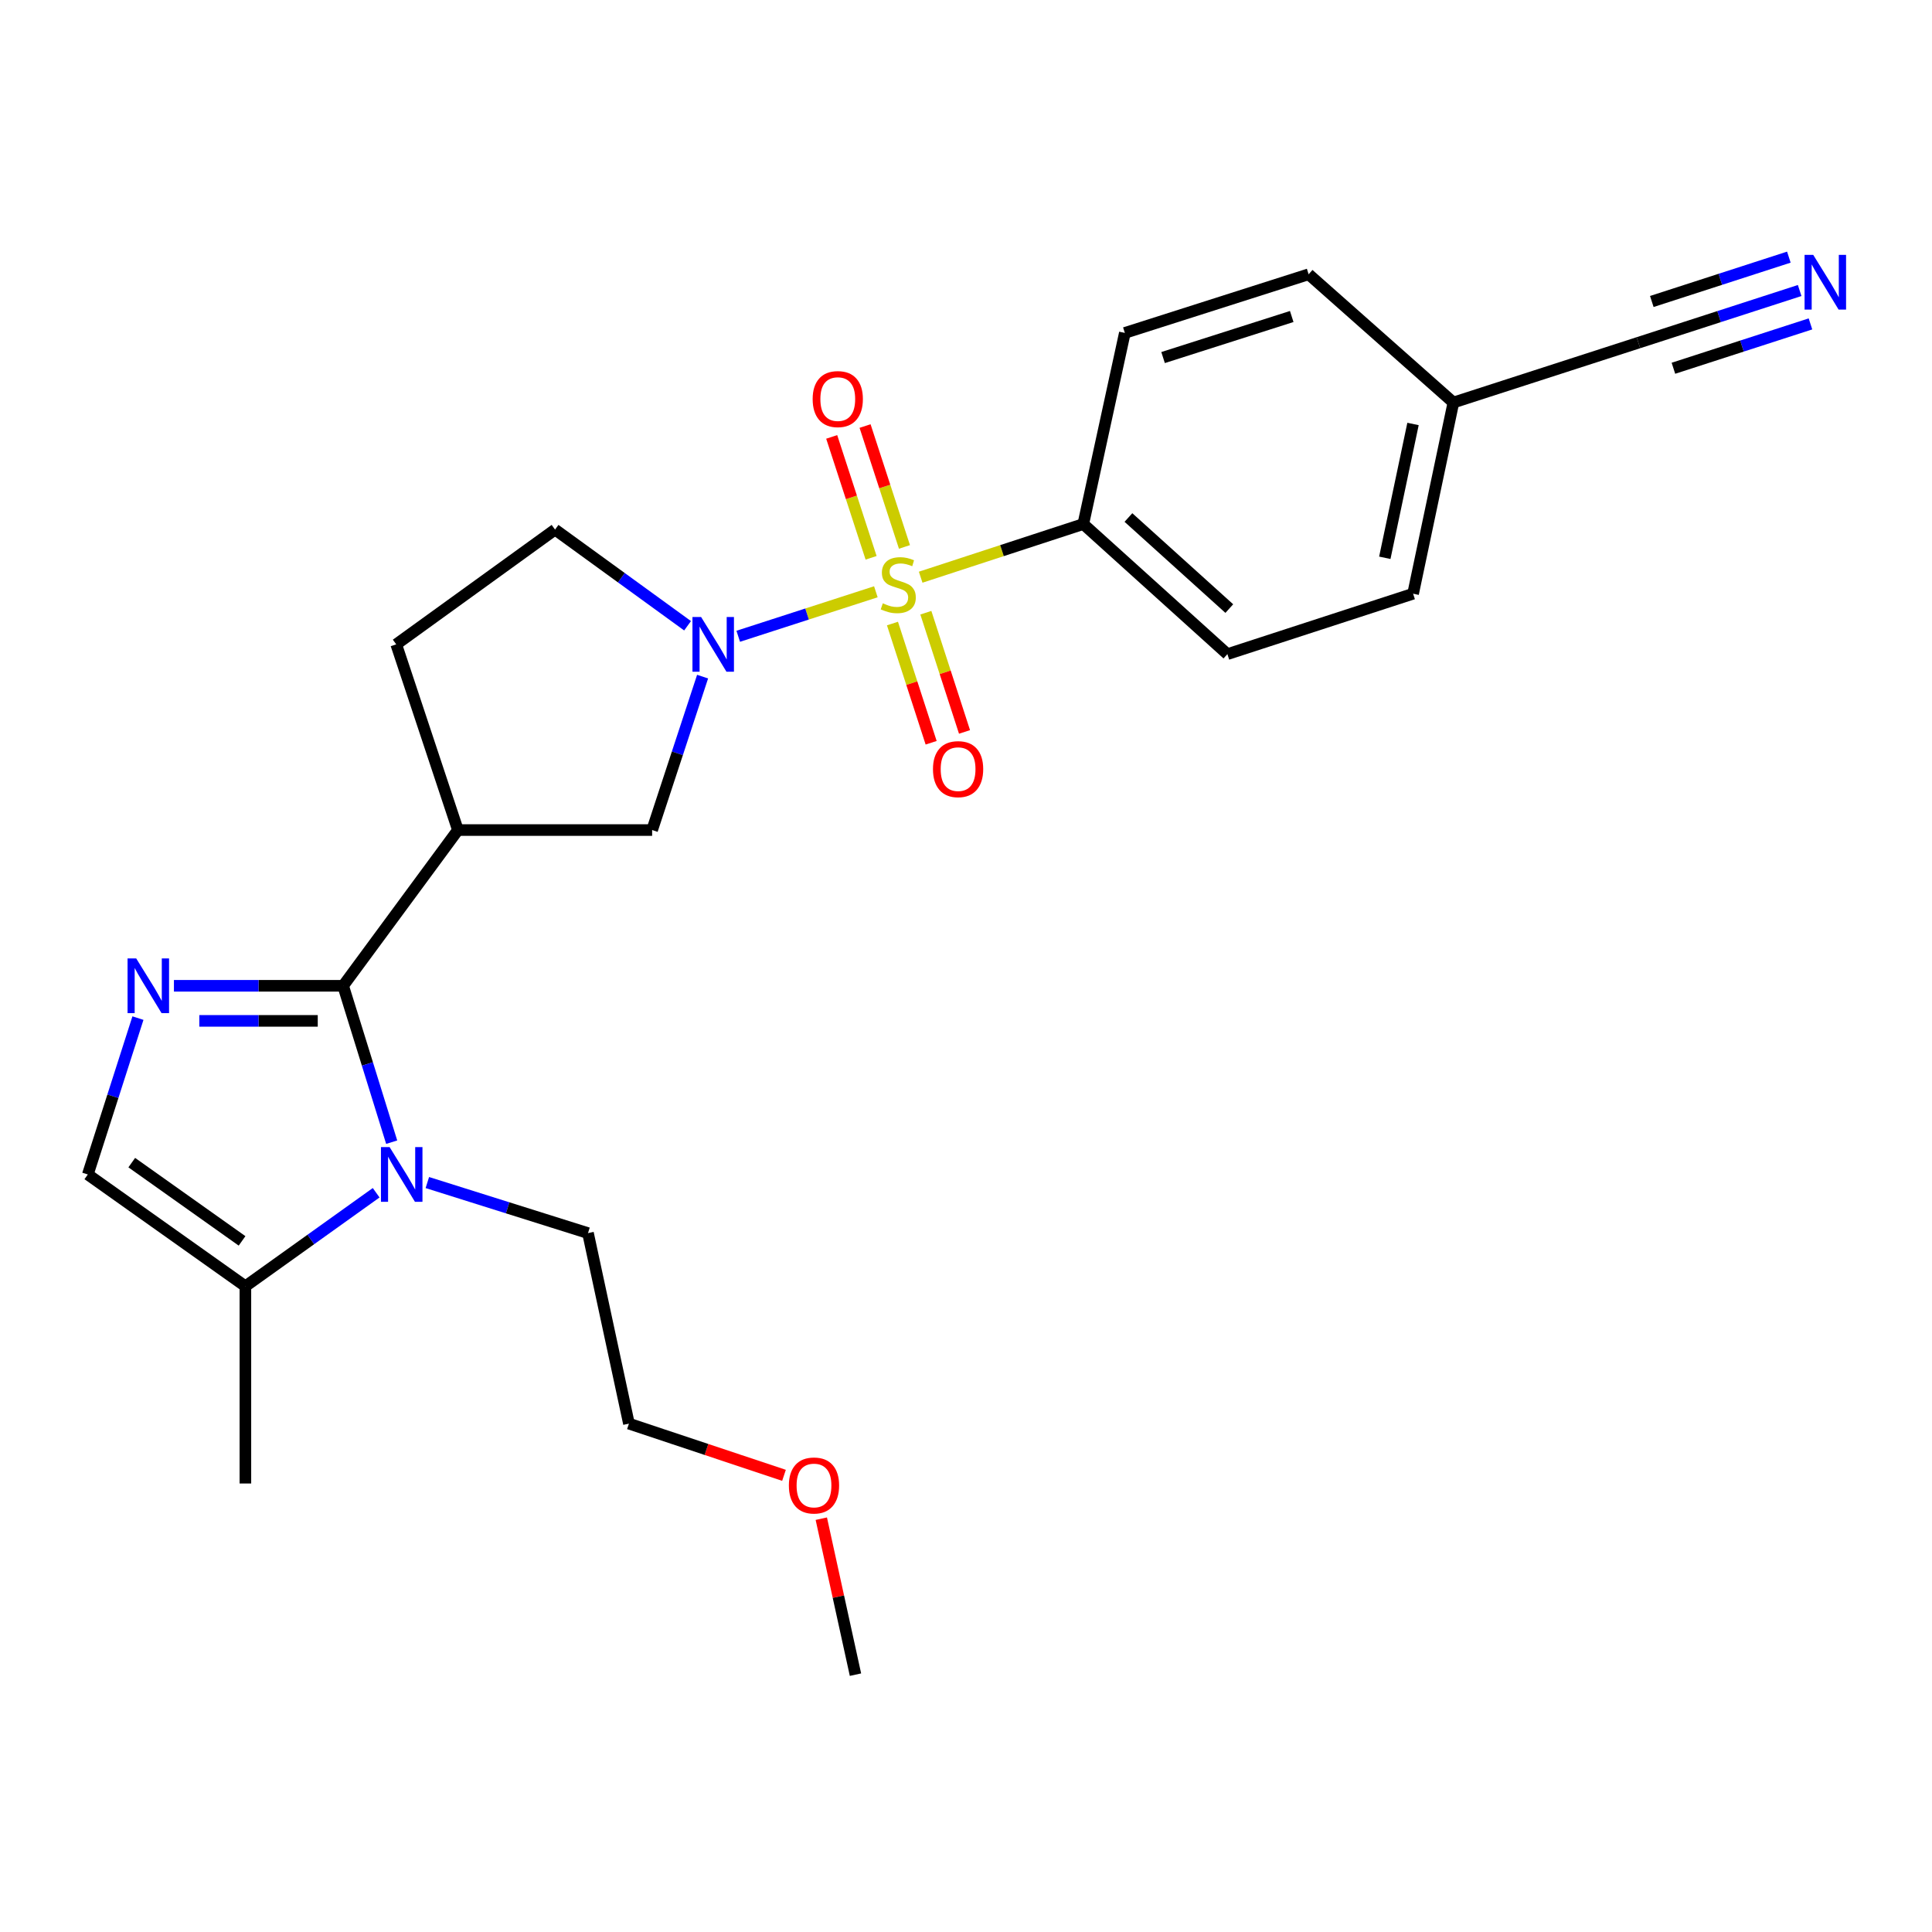<?xml version='1.0' encoding='iso-8859-1'?>
<svg version='1.1' baseProfile='full'
              xmlns='http://www.w3.org/2000/svg'
                      xmlns:rdkit='http://www.rdkit.org/xml'
                      xmlns:xlink='http://www.w3.org/1999/xlink'
                  xml:space='preserve'
width='1000px' height='1000px' viewBox='0 0 1000 1000'>
<!-- END OF HEADER -->
<rect style='opacity:1.0;fill:#FFFFFF;stroke:none' width='1000' height='1000' x='0' y='0'> </rect>
<path class='bond-1' d='M 453.343,306.301 L 417.724,317.82' style='fill:none;fill-rule:evenodd;stroke:#CCCC00;stroke-width:6px;stroke-linecap:butt;stroke-linejoin:miter;stroke-opacity:1' />
<path class='bond-1' d='M 417.724,317.82 L 382.106,329.338' style='fill:none;fill-rule:evenodd;stroke:#0000FF;stroke-width:6px;stroke-linecap:butt;stroke-linejoin:miter;stroke-opacity:1' />
<path class='bond-8' d='M 476.538,298.759 L 518.626,285' style='fill:none;fill-rule:evenodd;stroke:#CCCC00;stroke-width:6px;stroke-linecap:butt;stroke-linejoin:miter;stroke-opacity:1' />
<path class='bond-8' d='M 518.626,285 L 560.714,271.241' style='fill:none;fill-rule:evenodd;stroke:#000000;stroke-width:6px;stroke-linecap:butt;stroke-linejoin:miter;stroke-opacity:1' />
<path class='bond-10' d='M 468.148,283.091 L 457.952,251.804' style='fill:none;fill-rule:evenodd;stroke:#CCCC00;stroke-width:6px;stroke-linecap:butt;stroke-linejoin:miter;stroke-opacity:1' />
<path class='bond-10' d='M 457.952,251.804 L 447.755,220.517' style='fill:none;fill-rule:evenodd;stroke:#FF0000;stroke-width:6px;stroke-linecap:butt;stroke-linejoin:miter;stroke-opacity:1' />
<path class='bond-10' d='M 450.88,288.718 L 440.683,257.432' style='fill:none;fill-rule:evenodd;stroke:#CCCC00;stroke-width:6px;stroke-linecap:butt;stroke-linejoin:miter;stroke-opacity:1' />
<path class='bond-10' d='M 440.683,257.432 L 430.487,226.145' style='fill:none;fill-rule:evenodd;stroke:#FF0000;stroke-width:6px;stroke-linecap:butt;stroke-linejoin:miter;stroke-opacity:1' />
<path class='bond-11' d='M 461.941,322.741 L 471.949,353.597' style='fill:none;fill-rule:evenodd;stroke:#CCCC00;stroke-width:6px;stroke-linecap:butt;stroke-linejoin:miter;stroke-opacity:1' />
<path class='bond-11' d='M 471.949,353.597 L 481.957,384.452' style='fill:none;fill-rule:evenodd;stroke:#FF0000;stroke-width:6px;stroke-linecap:butt;stroke-linejoin:miter;stroke-opacity:1' />
<path class='bond-11' d='M 479.218,317.138 L 489.226,347.993' style='fill:none;fill-rule:evenodd;stroke:#CCCC00;stroke-width:6px;stroke-linecap:butt;stroke-linejoin:miter;stroke-opacity:1' />
<path class='bond-11' d='M 489.226,347.993 L 499.233,378.849' style='fill:none;fill-rule:evenodd;stroke:#FF0000;stroke-width:6px;stroke-linecap:butt;stroke-linejoin:miter;stroke-opacity:1' />
<path class='bond-0' d='M 177.604,510.245 L 237.015,429.635' style='fill:none;fill-rule:evenodd;stroke:#000000;stroke-width:6px;stroke-linecap:butt;stroke-linejoin:miter;stroke-opacity:1' />
<path class='bond-2' d='M 177.604,510.245 L 133.815,510.245' style='fill:none;fill-rule:evenodd;stroke:#000000;stroke-width:6px;stroke-linecap:butt;stroke-linejoin:miter;stroke-opacity:1' />
<path class='bond-2' d='M 133.815,510.245 L 90.025,510.245' style='fill:none;fill-rule:evenodd;stroke:#0000FF;stroke-width:6px;stroke-linecap:butt;stroke-linejoin:miter;stroke-opacity:1' />
<path class='bond-2' d='M 164.467,528.407 L 133.815,528.407' style='fill:none;fill-rule:evenodd;stroke:#000000;stroke-width:6px;stroke-linecap:butt;stroke-linejoin:miter;stroke-opacity:1' />
<path class='bond-2' d='M 133.815,528.407 L 103.162,528.407' style='fill:none;fill-rule:evenodd;stroke:#0000FF;stroke-width:6px;stroke-linecap:butt;stroke-linejoin:miter;stroke-opacity:1' />
<path class='bond-3' d='M 177.604,510.245 L 190.17,550.717' style='fill:none;fill-rule:evenodd;stroke:#000000;stroke-width:6px;stroke-linecap:butt;stroke-linejoin:miter;stroke-opacity:1' />
<path class='bond-3' d='M 190.17,550.717 L 202.735,591.19' style='fill:none;fill-rule:evenodd;stroke:#0000FF;stroke-width:6px;stroke-linecap:butt;stroke-linejoin:miter;stroke-opacity:1' />
<path class='bond-7' d='M 363.665,350.216 L 350.603,389.926' style='fill:none;fill-rule:evenodd;stroke:#0000FF;stroke-width:6px;stroke-linecap:butt;stroke-linejoin:miter;stroke-opacity:1' />
<path class='bond-7' d='M 350.603,389.926 L 337.542,429.635' style='fill:none;fill-rule:evenodd;stroke:#000000;stroke-width:6px;stroke-linecap:butt;stroke-linejoin:miter;stroke-opacity:1' />
<path class='bond-13' d='M 355.886,323.897 L 321.59,299.007' style='fill:none;fill-rule:evenodd;stroke:#0000FF;stroke-width:6px;stroke-linecap:butt;stroke-linejoin:miter;stroke-opacity:1' />
<path class='bond-13' d='M 321.59,299.007 L 287.293,274.117' style='fill:none;fill-rule:evenodd;stroke:#000000;stroke-width:6px;stroke-linecap:butt;stroke-linejoin:miter;stroke-opacity:1' />
<path class='bond-5' d='M 71.403,526.969 L 58.428,567.438' style='fill:none;fill-rule:evenodd;stroke:#0000FF;stroke-width:6px;stroke-linecap:butt;stroke-linejoin:miter;stroke-opacity:1' />
<path class='bond-5' d='M 58.428,567.438 L 45.455,607.906' style='fill:none;fill-rule:evenodd;stroke:#000000;stroke-width:6px;stroke-linecap:butt;stroke-linejoin:miter;stroke-opacity:1' />
<path class='bond-6' d='M 194.698,617.366 L 160.855,641.57' style='fill:none;fill-rule:evenodd;stroke:#0000FF;stroke-width:6px;stroke-linecap:butt;stroke-linejoin:miter;stroke-opacity:1' />
<path class='bond-6' d='M 160.855,641.57 L 127.013,665.773' style='fill:none;fill-rule:evenodd;stroke:#000000;stroke-width:6px;stroke-linecap:butt;stroke-linejoin:miter;stroke-opacity:1' />
<path class='bond-18' d='M 221.192,612.083 L 262.769,625.17' style='fill:none;fill-rule:evenodd;stroke:#0000FF;stroke-width:6px;stroke-linecap:butt;stroke-linejoin:miter;stroke-opacity:1' />
<path class='bond-18' d='M 262.769,625.17 L 304.346,638.257' style='fill:none;fill-rule:evenodd;stroke:#000000;stroke-width:6px;stroke-linecap:butt;stroke-linejoin:miter;stroke-opacity:1' />
<path class='bond-4' d='M 237.015,429.635 L 337.542,429.635' style='fill:none;fill-rule:evenodd;stroke:#000000;stroke-width:6px;stroke-linecap:butt;stroke-linejoin:miter;stroke-opacity:1' />
<path class='bond-26' d='M 237.015,429.635 L 205.09,333.527' style='fill:none;fill-rule:evenodd;stroke:#000000;stroke-width:6px;stroke-linecap:butt;stroke-linejoin:miter;stroke-opacity:1' />
<path class='bond-27' d='M 45.455,607.906 L 127.013,665.773' style='fill:none;fill-rule:evenodd;stroke:#000000;stroke-width:6px;stroke-linecap:butt;stroke-linejoin:miter;stroke-opacity:1' />
<path class='bond-27' d='M 68.198,601.774 L 125.289,642.281' style='fill:none;fill-rule:evenodd;stroke:#000000;stroke-width:6px;stroke-linecap:butt;stroke-linejoin:miter;stroke-opacity:1' />
<path class='bond-21' d='M 127.013,665.773 L 127.013,767.854' style='fill:none;fill-rule:evenodd;stroke:#000000;stroke-width:6px;stroke-linecap:butt;stroke-linejoin:miter;stroke-opacity:1' />
<path class='bond-15' d='M 560.714,271.241 L 635.3,338.582' style='fill:none;fill-rule:evenodd;stroke:#000000;stroke-width:6px;stroke-linecap:butt;stroke-linejoin:miter;stroke-opacity:1' />
<path class='bond-15' d='M 584.073,267.862 L 636.283,315' style='fill:none;fill-rule:evenodd;stroke:#000000;stroke-width:6px;stroke-linecap:butt;stroke-linejoin:miter;stroke-opacity:1' />
<path class='bond-16' d='M 560.714,271.241 L 582.216,172.318' style='fill:none;fill-rule:evenodd;stroke:#000000;stroke-width:6px;stroke-linecap:butt;stroke-linejoin:miter;stroke-opacity:1' />
<path class='bond-9' d='M 931.501,150.373 L 889.775,163.878' style='fill:none;fill-rule:evenodd;stroke:#0000FF;stroke-width:6px;stroke-linecap:butt;stroke-linejoin:miter;stroke-opacity:1' />
<path class='bond-9' d='M 889.775,163.878 L 848.049,177.383' style='fill:none;fill-rule:evenodd;stroke:#000000;stroke-width:6px;stroke-linecap:butt;stroke-linejoin:miter;stroke-opacity:1' />
<path class='bond-9' d='M 925.908,133.093 L 890.441,144.572' style='fill:none;fill-rule:evenodd;stroke:#0000FF;stroke-width:6px;stroke-linecap:butt;stroke-linejoin:miter;stroke-opacity:1' />
<path class='bond-9' d='M 890.441,144.572 L 854.974,156.052' style='fill:none;fill-rule:evenodd;stroke:#000000;stroke-width:6px;stroke-linecap:butt;stroke-linejoin:miter;stroke-opacity:1' />
<path class='bond-9' d='M 937.094,167.652 L 901.627,179.132' style='fill:none;fill-rule:evenodd;stroke:#0000FF;stroke-width:6px;stroke-linecap:butt;stroke-linejoin:miter;stroke-opacity:1' />
<path class='bond-9' d='M 901.627,179.132 L 866.16,190.611' style='fill:none;fill-rule:evenodd;stroke:#000000;stroke-width:6px;stroke-linecap:butt;stroke-linejoin:miter;stroke-opacity:1' />
<path class='bond-12' d='M 848.049,177.383 L 752.274,208.35' style='fill:none;fill-rule:evenodd;stroke:#000000;stroke-width:6px;stroke-linecap:butt;stroke-linejoin:miter;stroke-opacity:1' />
<path class='bond-14' d='M 287.293,274.117 L 205.09,333.527' style='fill:none;fill-rule:evenodd;stroke:#000000;stroke-width:6px;stroke-linecap:butt;stroke-linejoin:miter;stroke-opacity:1' />
<path class='bond-19' d='M 635.3,338.582 L 731.418,307.303' style='fill:none;fill-rule:evenodd;stroke:#000000;stroke-width:6px;stroke-linecap:butt;stroke-linejoin:miter;stroke-opacity:1' />
<path class='bond-20' d='M 582.216,172.318 L 677.345,141.967' style='fill:none;fill-rule:evenodd;stroke:#000000;stroke-width:6px;stroke-linecap:butt;stroke-linejoin:miter;stroke-opacity:1' />
<path class='bond-20' d='M 602.006,185.068 L 668.597,163.822' style='fill:none;fill-rule:evenodd;stroke:#000000;stroke-width:6px;stroke-linecap:butt;stroke-linejoin:miter;stroke-opacity:1' />
<path class='bond-17' d='M 752.274,208.35 L 677.345,141.967' style='fill:none;fill-rule:evenodd;stroke:#000000;stroke-width:6px;stroke-linecap:butt;stroke-linejoin:miter;stroke-opacity:1' />
<path class='bond-25' d='M 752.274,208.35 L 731.418,307.303' style='fill:none;fill-rule:evenodd;stroke:#000000;stroke-width:6px;stroke-linecap:butt;stroke-linejoin:miter;stroke-opacity:1' />
<path class='bond-25' d='M 731.374,219.447 L 716.775,288.714' style='fill:none;fill-rule:evenodd;stroke:#000000;stroke-width:6px;stroke-linecap:butt;stroke-linejoin:miter;stroke-opacity:1' />
<path class='bond-23' d='M 304.346,638.257 L 325.535,736.868' style='fill:none;fill-rule:evenodd;stroke:#000000;stroke-width:6px;stroke-linecap:butt;stroke-linejoin:miter;stroke-opacity:1' />
<path class='bond-22' d='M 405.796,763.627 L 365.665,750.247' style='fill:none;fill-rule:evenodd;stroke:#FF0000;stroke-width:6px;stroke-linecap:butt;stroke-linejoin:miter;stroke-opacity:1' />
<path class='bond-22' d='M 365.665,750.247 L 325.535,736.868' style='fill:none;fill-rule:evenodd;stroke:#000000;stroke-width:6px;stroke-linecap:butt;stroke-linejoin:miter;stroke-opacity:1' />
<path class='bond-24' d='M 425.104,786.071 L 433.948,826.434' style='fill:none;fill-rule:evenodd;stroke:#FF0000;stroke-width:6px;stroke-linecap:butt;stroke-linejoin:miter;stroke-opacity:1' />
<path class='bond-24' d='M 433.948,826.434 L 442.792,866.798' style='fill:none;fill-rule:evenodd;stroke:#000000;stroke-width:6px;stroke-linecap:butt;stroke-linejoin:miter;stroke-opacity:1' />
<path  class='atom-0' d='M 456.939 312.271
Q 457.259 312.391, 458.579 312.951
Q 459.899 313.511, 461.339 313.871
Q 462.819 314.191, 464.259 314.191
Q 466.939 314.191, 468.499 312.911
Q 470.059 311.591, 470.059 309.311
Q 470.059 307.751, 469.259 306.791
Q 468.499 305.831, 467.299 305.311
Q 466.099 304.791, 464.099 304.191
Q 461.579 303.431, 460.059 302.711
Q 458.579 301.991, 457.499 300.471
Q 456.459 298.951, 456.459 296.391
Q 456.459 292.831, 458.859 290.631
Q 461.299 288.431, 466.099 288.431
Q 469.379 288.431, 473.099 289.991
L 472.179 293.071
Q 468.779 291.671, 466.219 291.671
Q 463.459 291.671, 461.939 292.831
Q 460.419 293.951, 460.459 295.911
Q 460.459 297.431, 461.219 298.351
Q 462.019 299.271, 463.139 299.791
Q 464.299 300.311, 466.219 300.911
Q 468.779 301.711, 470.299 302.511
Q 471.819 303.311, 472.899 304.951
Q 474.019 306.551, 474.019 309.311
Q 474.019 313.231, 471.379 315.351
Q 468.779 317.431, 464.419 317.431
Q 461.899 317.431, 459.979 316.871
Q 458.099 316.351, 455.859 315.431
L 456.939 312.271
' fill='#CCCC00'/>
<path  class='atom-2' d='M 362.894 319.367
L 372.174 334.367
Q 373.094 335.847, 374.574 338.527
Q 376.054 341.207, 376.134 341.367
L 376.134 319.367
L 379.894 319.367
L 379.894 347.687
L 376.014 347.687
L 366.054 331.287
Q 364.894 329.367, 363.654 327.167
Q 362.454 324.967, 362.094 324.287
L 362.094 347.687
L 358.414 347.687
L 358.414 319.367
L 362.894 319.367
' fill='#0000FF'/>
<path  class='atom-3' d='M 70.504 496.085
L 79.784 511.085
Q 80.704 512.565, 82.184 515.245
Q 83.664 517.925, 83.744 518.085
L 83.744 496.085
L 87.504 496.085
L 87.504 524.405
L 83.624 524.405
L 73.664 508.005
Q 72.504 506.085, 71.264 503.885
Q 70.064 501.685, 69.704 501.005
L 69.704 524.405
L 66.024 524.405
L 66.024 496.085
L 70.504 496.085
' fill='#0000FF'/>
<path  class='atom-4' d='M 201.665 593.746
L 210.945 608.746
Q 211.865 610.226, 213.345 612.906
Q 214.825 615.586, 214.905 615.746
L 214.905 593.746
L 218.665 593.746
L 218.665 622.066
L 214.785 622.066
L 204.825 605.666
Q 203.665 603.746, 202.425 601.546
Q 201.225 599.346, 200.865 598.666
L 200.865 622.066
L 197.185 622.066
L 197.185 593.746
L 201.665 593.746
' fill='#0000FF'/>
<path  class='atom-10' d='M 938.523 131.914
L 947.803 146.914
Q 948.723 148.394, 950.203 151.074
Q 951.683 153.754, 951.763 153.914
L 951.763 131.914
L 955.523 131.914
L 955.523 160.234
L 951.643 160.234
L 941.683 143.834
Q 940.523 141.914, 939.283 139.714
Q 938.083 137.514, 937.723 136.834
L 937.723 160.234
L 934.043 160.234
L 934.043 131.914
L 938.523 131.914
' fill='#0000FF'/>
<path  class='atom-11' d='M 420.63 206.563
Q 420.63 199.763, 423.99 195.963
Q 427.35 192.163, 433.63 192.163
Q 439.91 192.163, 443.27 195.963
Q 446.63 199.763, 446.63 206.563
Q 446.63 213.443, 443.23 217.363
Q 439.83 221.243, 433.63 221.243
Q 427.39 221.243, 423.99 217.363
Q 420.63 213.483, 420.63 206.563
M 433.63 218.043
Q 437.95 218.043, 440.27 215.163
Q 442.63 212.243, 442.63 206.563
Q 442.63 201.003, 440.27 198.203
Q 437.95 195.363, 433.63 195.363
Q 429.31 195.363, 426.95 198.163
Q 424.63 200.963, 424.63 206.563
Q 424.63 212.283, 426.95 215.163
Q 429.31 218.043, 433.63 218.043
' fill='#FF0000'/>
<path  class='atom-12' d='M 482.906 398.103
Q 482.906 391.303, 486.266 387.503
Q 489.626 383.703, 495.906 383.703
Q 502.186 383.703, 505.546 387.503
Q 508.906 391.303, 508.906 398.103
Q 508.906 404.983, 505.506 408.903
Q 502.106 412.783, 495.906 412.783
Q 489.666 412.783, 486.266 408.903
Q 482.906 405.023, 482.906 398.103
M 495.906 409.583
Q 500.226 409.583, 502.546 406.703
Q 504.906 403.783, 504.906 398.103
Q 504.906 392.543, 502.546 389.743
Q 500.226 386.903, 495.906 386.903
Q 491.586 386.903, 489.226 389.703
Q 486.906 392.503, 486.906 398.103
Q 486.906 403.823, 489.226 406.703
Q 491.586 409.583, 495.906 409.583
' fill='#FF0000'/>
<path  class='atom-23' d='M 408.32 768.883
Q 408.32 762.083, 411.68 758.283
Q 415.04 754.483, 421.32 754.483
Q 427.6 754.483, 430.96 758.283
Q 434.32 762.083, 434.32 768.883
Q 434.32 775.763, 430.92 779.683
Q 427.52 783.563, 421.32 783.563
Q 415.08 783.563, 411.68 779.683
Q 408.32 775.803, 408.32 768.883
M 421.32 780.363
Q 425.64 780.363, 427.96 777.483
Q 430.32 774.563, 430.32 768.883
Q 430.32 763.323, 427.96 760.523
Q 425.64 757.683, 421.32 757.683
Q 417 757.683, 414.64 760.483
Q 412.32 763.283, 412.32 768.883
Q 412.32 774.603, 414.64 777.483
Q 417 780.363, 421.32 780.363
' fill='#FF0000'/>
</svg>
